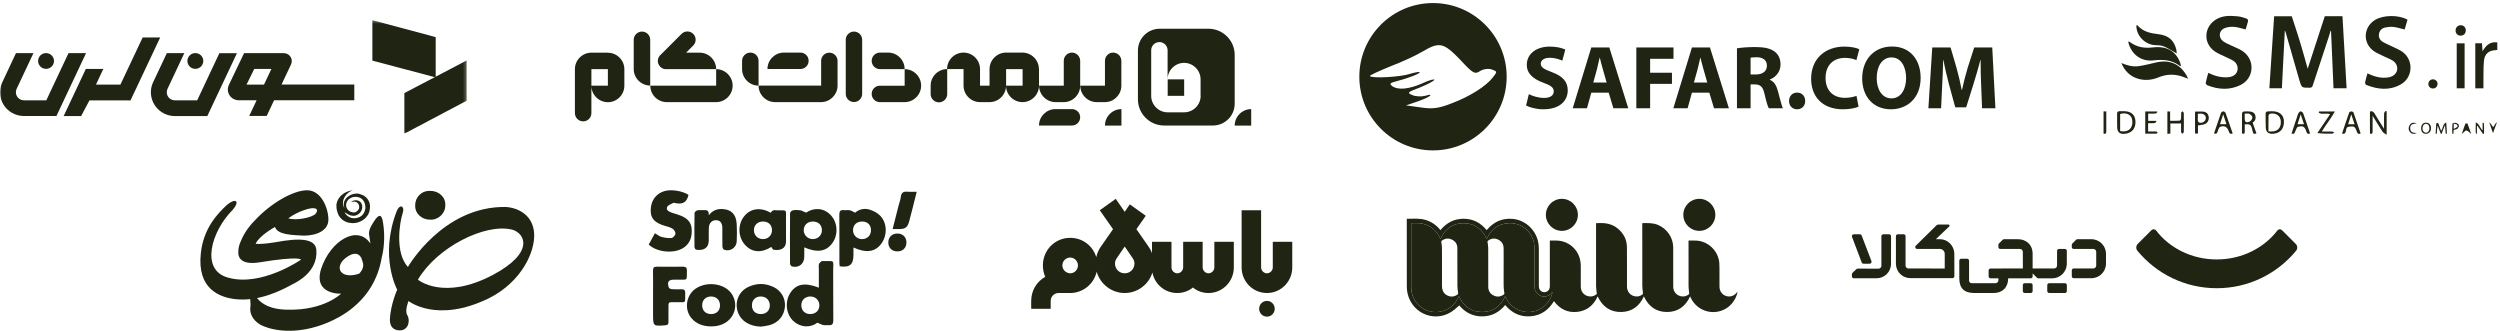 <svg xmlns="http://www.w3.org/2000/svg" width="786" height="104" viewBox="0 0 786 104" fill="none"><path d="M718.344 9.629C718.044 15.726 717.724 21.723 717.424 27.759H713.486C713.986 20.204 714.486 12.688 714.985 5.112H720.522C721.422 7.87 722.361 10.629 723.201 13.427C724.041 16.186 724.78 18.964 725.54 21.603C727.319 16.146 729.118 10.609 730.917 5.092H736.474C736.914 12.648 737.333 20.184 737.773 27.759H733.655C733.396 21.723 733.136 15.726 732.876 9.709C732.836 9.709 732.796 9.689 732.736 9.669C732.556 10.289 732.376 10.928 732.176 11.548C730.497 16.665 728.778 21.783 727.119 26.9C726.939 27.42 726.699 27.58 726.159 27.58C723.681 27.6 723.641 27.64 722.941 25.281C721.442 20.164 720.003 15.046 718.543 9.929C718.523 9.849 718.444 9.789 718.324 9.609L718.344 9.629Z" fill="#1F2413"></path><path d="M706.01 9.25C704.791 8.97 703.651 8.551 702.492 8.451C701.472 8.371 700.333 8.471 699.414 8.851C697.555 9.61 697.375 11.869 699.034 13.028C699.893 13.628 700.913 14.008 701.852 14.468C702.892 14.967 703.991 15.367 704.951 15.987C709.068 18.645 708.809 24.562 704.431 26.721C701.033 28.4 697.455 28.2 693.976 26.801C693.737 26.701 693.437 26.281 693.477 26.061C693.677 25.042 693.976 24.023 694.276 22.903C696.335 23.922 698.354 24.442 700.513 24.282C702.512 24.122 703.751 22.863 703.491 21.064C703.391 20.464 703.012 19.765 702.532 19.385C701.792 18.805 700.873 18.445 700.013 18.026C698.754 17.386 697.395 16.926 696.255 16.107C692.577 13.508 692.917 8.371 696.795 6.072C698.914 4.813 701.233 4.913 703.531 5.133C704.511 5.232 705.47 5.552 706.41 5.872C706.61 5.932 706.85 6.412 706.79 6.652C706.59 7.551 706.27 8.431 706.03 9.23L706.01 9.25Z" fill="#1F2413"></path><path d="M744.35 23.062C746.509 24.122 748.648 24.701 750.966 24.322C753.025 23.982 754.205 22.283 753.505 20.524C753.285 19.964 752.825 19.404 752.306 19.084C751.486 18.545 750.527 18.225 749.647 17.785C748.508 17.205 747.268 16.746 746.249 16.006C742.751 13.467 743.051 8.47 746.749 6.251C749.387 4.672 754.125 4.632 756.923 6.191C756.623 7.211 756.323 8.25 756.024 9.27C754.824 8.99 753.705 8.61 752.545 8.47C751.686 8.37 750.746 8.47 749.887 8.65C748.847 8.89 748.128 9.589 747.948 10.689C747.768 11.808 748.288 12.668 749.207 13.208C750.087 13.727 751.046 14.087 751.966 14.547C753.105 15.127 754.344 15.586 755.364 16.326C758.922 18.924 758.642 24.382 754.804 26.541C751.266 28.539 747.568 28.16 743.93 26.68C743.73 26.6 743.53 26.121 743.59 25.881C743.77 24.981 744.05 24.082 744.33 23.082L744.35 23.062Z" fill="#1F2413"></path><path d="M666.971 19.824C668.73 20.544 670.509 21.063 672.348 20.803C674.147 20.544 675.926 20.104 677.685 19.684C682.003 18.645 685.281 19.984 687.44 23.702C687.6 23.962 687.7 24.241 687.96 24.741C687.44 24.561 687.18 24.501 686.94 24.381C684.182 23.222 681.403 23.182 678.625 24.321C676.326 25.261 674.007 25.421 671.688 24.581C669.41 23.742 667.89 22.083 666.971 19.844V19.824Z" fill="#1F2413"></path><path d="M669.17 12.988C669.39 13.108 669.53 13.148 669.649 13.228C671.808 14.867 674.267 15.226 676.866 14.907C681.123 14.387 684.062 16.006 685.421 19.664C685.541 20.004 685.601 20.384 685.721 20.803C685.501 20.744 685.381 20.744 685.321 20.704C682.842 18.845 680.104 18.625 677.086 18.985C673.427 19.424 670.269 17.345 669.19 13.527C669.15 13.387 669.19 13.228 669.19 12.968L669.17 12.988Z" fill="#1F2413"></path><path d="M778.211 13.607H780.33C780.39 14.387 780.45 15.127 780.51 16.126C781.61 14.207 782.929 13.028 785.148 13.328V15.686C785.028 15.706 784.868 15.766 784.728 15.766C782.509 15.826 781.15 16.906 780.95 19.165C780.75 21.423 780.83 23.722 780.79 26.001C780.79 26.581 780.79 27.14 780.79 27.78H778.231V13.627L778.211 13.607Z" fill="#1F2413"></path><path d="M684.342 16.806C682.962 16.027 681.703 15.187 680.344 14.607C679.524 14.248 678.525 14.228 677.605 14.188C674.487 14.068 671.748 11.369 671.668 8.211C671.668 8.111 671.708 8.031 671.748 7.911C671.848 7.911 671.968 7.911 672.028 7.971C673.747 9.97 676.126 10.47 678.585 10.749C681.763 11.129 683.502 12.629 684.222 15.547C684.322 15.967 684.322 16.427 684.362 16.786L684.342 16.806Z" fill="#1F2413"></path><path d="M774.873 27.76H772.394V13.628H774.873V27.76Z" fill="#1F2413"></path><path d="M745.109 42.012V35.056C745.809 34.816 746.209 35.096 746.548 35.676C747.488 37.255 748.467 38.774 749.547 40.493C749.547 39.714 749.547 39.114 749.547 38.514C749.547 37.555 749.507 36.575 749.567 35.616C749.567 35.356 749.887 35.116 750.067 34.856C750.167 34.916 750.266 34.956 750.366 35.016V42.372C749.807 41.972 749.307 41.773 749.067 41.393C748.008 39.794 747.028 38.154 745.949 36.395C745.949 38.154 745.929 39.754 745.949 41.353C745.949 41.953 745.769 42.192 745.109 42.012Z" fill="#1F2413"></path><path d="M665.612 38.514C665.612 37.654 665.652 36.775 665.612 35.916C665.572 35.176 665.872 34.916 666.551 34.956C666.971 34.976 667.391 34.936 667.811 34.956C670.049 34.996 671.289 36.095 671.389 38.134C671.489 40.393 670.269 41.832 668.071 42.072C666.445 42.245 665.632 41.519 665.632 39.893C665.632 39.434 665.632 38.994 665.632 38.534L665.612 38.514ZM666.571 41.213C668.23 41.513 669.39 41.133 670.01 40.073C670.629 39.014 670.549 37.375 669.85 36.515C669.17 35.696 667.831 35.416 666.571 35.855V41.193V41.213Z" fill="#1F2413"></path><path d="M712.307 38.554C712.307 37.655 712.347 36.755 712.307 35.855C712.267 35.256 712.547 35.036 713.086 35.016C713.566 35.016 714.046 34.956 714.526 34.976C716.704 35.036 718.004 36.175 718.064 38.094C718.124 40.493 716.944 41.872 714.705 42.052C713.133 42.185 712.347 41.466 712.347 39.893C712.347 39.434 712.347 38.994 712.347 38.534L712.307 38.554ZM713.206 41.293C713.606 41.293 713.886 41.333 714.166 41.333C716.165 41.333 717.244 40.133 717.084 38.054C716.964 36.415 715.605 35.436 713.786 35.736C713.566 35.776 713.226 36.095 713.226 36.295C713.186 37.914 713.206 39.554 713.206 41.293Z" fill="#1F2413"></path><path d="M685.761 38.814H682.363V42.013C682.003 42.033 681.743 42.053 681.423 42.073V35.036H682.283V37.975C683.342 37.975 684.302 38.015 685.261 37.935C685.441 37.935 685.701 37.535 685.721 37.295C685.781 36.696 685.721 36.076 685.761 35.476C685.761 35.296 686.021 35.156 686.161 34.976C686.301 35.156 686.58 35.356 686.58 35.536C686.62 37.535 686.62 39.514 686.58 41.513C686.58 41.693 686.281 41.873 686.121 42.053C685.981 41.873 685.761 41.713 685.741 41.533C685.701 40.633 685.741 39.754 685.741 38.794L685.761 38.814Z" fill="#1F2413"></path><path d="M708.229 38.554C708.649 39.734 709.028 40.833 709.428 41.933C708.728 42.232 708.389 42.072 708.269 41.453C708.209 41.133 708.129 40.833 708.049 40.513C707.709 39.194 707.309 38.914 705.75 39.114C705.75 39.874 705.75 40.673 705.75 41.453C705.75 42.053 705.49 42.172 704.871 41.953C704.871 39.874 704.871 37.755 704.891 35.636C704.891 35.436 705.23 35.076 705.45 35.056C706.15 34.996 706.869 34.996 707.549 35.076C708.329 35.176 708.948 35.596 709.108 36.435C709.268 37.255 709.088 37.975 708.349 38.454C708.249 38.514 708.149 38.614 708.229 38.554ZM705.73 35.736C705.73 36.276 705.73 36.675 705.73 37.095C705.73 38.414 706.21 38.774 707.369 38.175C707.769 37.975 708.169 37.295 708.149 36.855C708.149 36.475 707.589 35.996 707.169 35.776C706.829 35.596 706.31 35.736 705.71 35.736H705.73Z" fill="#1F2413"></path><path d="M726.319 41.973C725.58 42.233 725.3 41.973 725.12 41.353C724.62 39.794 724.041 39.434 722.481 39.894C722.102 39.994 721.882 40.754 721.662 41.233C721.442 41.753 721.342 42.333 720.463 41.953C721.042 40.254 721.602 38.535 722.182 36.816C722.322 36.396 722.421 35.936 722.641 35.556C722.781 35.316 723.121 34.996 723.321 35.017C723.601 35.036 724.001 35.316 724.101 35.576C724.86 37.675 725.56 39.814 726.299 41.973H726.319ZM723.341 35.956C722.961 37.095 722.661 38.035 722.342 39.054H724.38C724.041 38.015 723.721 37.095 723.341 35.956Z" fill="#1F2413"></path><path d="M742.191 41.952C741.451 42.292 741.191 41.952 740.991 41.372C740.412 39.753 740.152 39.593 738.433 39.853C737.553 39.973 737.713 40.812 737.513 41.352C737.293 41.912 737.093 42.272 736.334 41.972C737.073 39.773 737.813 37.554 738.593 35.375C738.653 35.196 739.012 35.036 739.252 35.016C739.492 35.016 739.852 35.175 739.932 35.355C740.711 37.554 741.451 39.773 742.191 41.972V41.952ZM740.292 39.074C739.932 38.054 739.632 37.114 739.232 35.955C738.852 37.175 738.553 38.094 738.253 39.074H740.312H740.292Z" fill="#1F2413"></path><path d="M696.076 41.972C696.795 39.833 697.515 37.674 698.274 35.535C698.354 35.295 698.734 35.016 698.994 35.016C699.234 35.016 699.634 35.276 699.714 35.515C700.493 37.654 701.213 39.813 701.952 41.952C701.213 42.272 700.913 41.932 700.713 41.272C700.273 39.893 699.334 39.353 698.035 39.873C697.635 40.033 697.415 40.773 697.255 41.272C697.055 41.912 696.795 42.232 696.076 41.932V41.972ZM698.974 35.935C698.574 37.135 698.274 38.074 697.955 39.053H699.993C699.654 38.034 699.354 37.135 698.974 35.935Z" fill="#1F2413"></path><path d="M732.556 35.896C731.357 35.436 730.018 36.136 729.018 35.436C729.038 35.296 729.078 35.176 729.098 35.036H734.095C732.856 37.275 731.317 39.134 729.958 41.353C731.137 41.353 732.176 41.353 733.216 41.353C733.436 41.353 733.656 41.553 733.896 41.653C733.676 41.793 733.436 42.033 733.216 42.033C731.737 42.073 730.277 42.033 728.578 41.833C729.918 39.854 731.257 37.875 732.596 35.876L732.556 35.896Z" fill="#1F2413"></path><path d="M674.467 42.073V35.036H678.105C678.105 35.036 678.245 35.156 678.305 35.196C678.105 35.376 677.925 35.676 677.725 35.696C676.966 35.756 676.206 35.716 675.387 35.716V37.995H677.965C677.965 38.488 677.625 38.734 676.946 38.734C676.446 38.734 675.946 38.734 675.367 38.734V41.333C676.206 41.333 677.026 41.313 677.845 41.333C678.025 41.333 678.205 41.553 678.385 41.693C678.245 41.813 678.085 42.033 677.945 42.033C676.806 42.053 675.646 42.033 674.467 42.033V42.073Z" fill="#1F2413"></path><path d="M690.119 35.095C691.058 35.095 691.958 34.995 692.837 35.115C693.877 35.275 694.396 36.015 694.436 36.994C694.476 37.954 693.956 38.773 693.017 39.073C692.417 39.273 691.758 39.313 691.038 39.433V41.992H690.119V35.095ZM690.998 35.775C690.998 36.175 690.998 36.495 690.998 36.815C690.998 37.234 690.938 37.654 691.018 38.054C691.078 38.274 691.358 38.574 691.578 38.593C692.577 38.733 693.457 38.074 693.517 37.194C693.577 36.295 692.897 35.715 691.798 35.715C691.578 35.715 691.358 35.755 690.998 35.775Z" fill="#1F2413"></path><path d="M775.233 9.589C775.233 10.549 774.554 11.228 773.594 11.208C772.675 11.208 772.035 10.549 772.035 9.609C772.035 8.65 772.695 7.95 773.634 7.93C774.594 7.93 775.253 8.61 775.253 9.589H775.233Z" fill="#1F2413"></path><path d="M662.213 35.036C662.213 37.234 662.213 39.313 662.213 41.392C662.213 42.032 661.973 42.192 661.354 41.992V35.016H662.213V35.036Z" fill="#1F2413"></path><path d="M766.358 26.361C766.358 27.201 765.758 27.82 764.919 27.82C764.119 27.82 763.519 27.261 763.479 26.461C763.439 25.641 764.059 24.962 764.879 24.942C765.678 24.902 766.358 25.561 766.378 26.361H766.358Z" fill="#1F2413"></path><path d="M767.397 42.092C767.098 41.293 766.798 40.493 766.478 39.694C766.418 39.694 766.378 39.714 766.318 39.733C766.258 40.513 766.198 41.273 766.118 42.052C765.998 42.052 765.878 42.052 765.758 42.032C765.818 40.973 765.878 39.933 765.958 38.874C765.958 38.774 766.198 38.594 766.278 38.614C766.438 38.654 766.618 38.794 766.678 38.934C766.958 39.654 767.198 40.373 767.457 41.113C768.177 40.393 767.857 39.034 769.097 38.494C769.177 39.773 769.256 40.893 769.316 42.012C769.197 42.012 769.057 42.032 768.937 42.052C768.857 41.253 768.797 40.433 768.697 39.334C768.277 40.413 767.957 41.253 767.617 42.092C767.537 42.092 767.457 42.092 767.378 42.092H767.397Z" fill="#1F2413"></path><path d="M776.952 42.153C776.333 41.653 775.893 41.033 775.433 41.033C775.013 41.033 774.574 41.653 773.954 42.172C774.374 40.973 774.714 39.914 775.113 38.874C775.153 38.794 775.773 38.794 775.793 38.874C776.193 39.894 776.533 40.953 776.952 42.153Z" fill="#1F2413"></path><path d="M778.751 39.634V42.012C778.631 42.012 778.531 42.012 778.411 42.012C778.311 40.893 778.371 39.773 778.391 38.454C779.55 39.034 779.69 40.193 780.53 41.033V38.634C780.65 38.634 780.77 38.634 780.89 38.634C781.09 39.733 780.93 40.853 780.97 41.972C780.87 42.032 780.77 42.072 780.67 42.132C780.09 41.273 779.511 40.433 778.931 39.574C778.871 39.574 778.811 39.594 778.751 39.614V39.634Z" fill="#1F2413"></path><path d="M761.2 40.333C761.2 39.214 761.8 38.554 762.8 38.574C763.719 38.574 764.319 39.294 764.319 40.313C764.319 41.372 763.639 42.092 762.68 42.072C761.74 42.072 761.2 41.412 761.2 40.333ZM763.819 40.333C763.819 39.513 763.359 38.874 762.72 38.934C761.92 38.994 761.68 39.573 761.64 40.273C761.58 41.073 762.08 41.712 762.7 41.732C763.339 41.752 763.819 41.153 763.819 40.333Z" fill="#1F2413"></path><path d="M771.455 40.833C771.415 41.272 771.375 41.672 771.355 42.052C771.235 42.052 771.115 42.052 770.995 42.052C770.995 40.972 770.955 39.913 771.055 38.834C771.055 38.734 771.815 38.534 772.155 38.634C772.515 38.734 773.014 39.073 773.074 39.393C773.154 39.713 772.874 40.233 772.595 40.493C772.355 40.712 771.895 40.712 771.475 40.833H771.455ZM771.475 40.513C771.955 40.253 772.315 40.133 772.575 39.893C772.674 39.793 772.635 39.313 772.495 39.213C772.235 39.033 771.855 38.993 771.455 38.853V40.513H771.475Z" fill="#1F2413"></path><path d="M759.841 41.813C759.042 42.193 758.242 42.213 757.682 41.493C757.143 40.793 757.163 39.974 757.642 39.254C758.182 38.455 758.982 38.475 759.861 38.794C758.722 38.914 757.582 39.034 757.782 40.574C757.942 41.773 758.902 41.753 759.821 41.813H759.841Z" fill="#1F2413"></path><path d="M783.789 41.852C783.449 40.893 783.069 39.773 782.689 38.654C782.729 38.614 782.749 38.574 782.789 38.514C783.129 38.994 783.469 39.474 783.849 39.993C784.189 39.474 784.508 38.994 784.848 38.494C784.888 38.534 784.948 38.554 784.988 38.594C784.588 39.714 784.169 40.833 783.809 41.832L783.789 41.852Z" fill="#1F2413"></path><path fill-rule="evenodd" clip-rule="evenodd" d="M450.535 47.285C463.327 47.285 473.697 36.915 473.697 24.123C473.697 11.331 463.327 0.961 450.535 0.961C437.743 0.961 427.374 11.331 427.374 24.123C427.374 36.915 437.743 47.285 450.535 47.285ZM436.981 20.925C440.692 19.527 445.29 17.384 447.306 16.172C452.549 13.097 453.84 13.376 459.003 18.688C463.117 23.162 463.681 23.441 465.375 22.323C466.424 21.67 468.037 21.484 469.086 21.857C470.78 22.509 470.78 22.509 469.328 24.373C467.231 27.076 462.149 30.337 456.421 32.481C452.388 34.065 450.371 34.344 446.742 33.785L442.063 33.133L445.612 31.922C449.484 30.617 451.42 29.126 447.951 30.151C446.822 30.43 444.967 30.337 443.999 29.871C442.305 29.219 442.547 28.939 446.338 27.541C448.597 26.61 450.694 25.584 450.936 25.119C451.178 24.746 449.484 25.119 447.306 26.144C442.95 28.101 439.482 28.38 437.707 27.076C436.739 26.33 437.062 26.05 438.917 25.584C442.87 24.559 446.661 23.068 446.338 22.696C446.096 22.509 444.725 22.789 443.192 23.255C440.45 24.187 431.334 24.746 430.689 23.907C430.528 23.721 433.351 22.416 436.981 20.925Z" fill="#1F2413"></path><path d="M479.795 33.17L480.674 29.596C481.809 30.192 483.624 30.787 485.467 30.787C487.453 30.787 488.502 29.965 488.502 28.717C488.502 27.554 487.594 26.845 485.325 26.051C482.121 24.888 480.022 23.187 480.022 20.379C480.022 17.117 482.773 14.65 487.254 14.65C489.466 14.65 491.026 15.075 492.132 15.586L491.196 19.074C490.43 18.734 489.069 18.167 487.197 18.167C485.325 18.167 484.418 19.046 484.418 20.01C484.418 21.201 485.496 21.768 487.963 22.704C491.338 23.952 492.898 25.711 492.898 28.405C492.898 31.61 490.487 34.361 485.212 34.361C483.028 34.361 480.873 33.765 479.795 33.17ZM494.459 34.049L500.301 14.933H505.974L511.929 34.049H507.25L505.775 29.142H500.301L498.94 34.049H494.459ZM500.925 25.938H505.123L503.96 21.854C503.62 20.719 503.279 19.301 502.996 18.195H502.911C502.655 19.301 502.343 20.776 502.06 21.854L500.925 25.938ZM514.46 34.049V14.933H526.145V18.479H518.8V22.875H525.663V26.363H518.8V34.049H514.46ZM526.099 34.049L531.942 14.933H537.614L543.57 34.049H538.89L537.415 29.142H531.942L530.581 34.049H526.099ZM532.566 25.938H536.763L535.6 21.854C535.26 20.719 534.92 19.301 534.636 18.195H534.551C534.296 19.301 533.984 20.776 533.7 21.854L532.566 25.938ZM546.101 34.049V15.189C547.491 14.962 549.561 14.792 551.858 14.792C554.695 14.792 556.68 15.217 558.042 16.295C559.176 17.202 559.799 18.535 559.799 20.294C559.799 22.733 558.07 24.406 556.424 25.002V25.087C557.786 25.626 558.524 26.902 558.977 28.66C559.573 30.816 560.168 33.312 560.537 34.049H556.113C555.801 33.51 555.318 31.979 554.78 29.596C554.27 27.214 553.446 26.562 551.66 26.533H550.384V34.049H546.101ZM550.384 23.413H552.086C554.241 23.413 555.517 22.336 555.517 20.662C555.517 18.932 554.298 18.025 552.34 17.997C551.32 17.997 550.696 18.081 550.384 18.138V23.413ZM562.476 31.752C562.476 30.192 563.525 29.114 565.028 29.114C566.503 29.114 567.553 30.163 567.553 31.752C567.553 33.283 566.532 34.361 565 34.361C563.525 34.361 562.476 33.283 562.476 31.752ZM569.418 24.775C569.418 18.252 574.069 14.65 579.855 14.65C582.095 14.65 583.826 15.075 584.563 15.501L583.655 18.904C582.804 18.535 581.585 18.195 580.054 18.195C576.65 18.195 573.955 20.265 573.955 24.52C573.955 28.348 576.224 30.759 580.082 30.759C581.386 30.759 582.833 30.475 583.683 30.135L584.336 33.538C583.542 33.907 581.755 34.361 579.429 34.361C572.821 34.361 569.418 30.22 569.418 24.775ZM594.49 34.361C588.959 34.361 585.471 30.362 585.471 24.633C585.471 18.706 589.243 14.621 594.858 14.621C600.615 14.621 603.849 18.876 603.849 24.463C603.849 30.872 599.623 34.361 594.49 34.361ZM594.659 30.929C597.723 30.929 599.283 27.98 599.283 24.52C599.283 21.286 597.865 18.053 594.688 18.053C591.653 18.053 590.037 20.974 590.037 24.548C590.037 28.093 591.71 30.929 594.659 30.929ZM606.282 34.049L607.501 14.933H613.258L615.13 21.315C615.754 23.527 616.321 25.994 616.747 28.235H616.86C617.342 26.023 617.995 23.413 618.647 21.286L620.689 14.933H626.361L627.354 34.049H623.157L622.873 26.76C622.788 24.434 622.674 21.655 622.703 18.876H622.617C622.022 21.315 621.171 24.094 620.491 26.335L618.165 33.737H614.733L612.72 26.363C612.124 24.094 611.472 21.4 611.018 18.876H610.933C610.876 21.485 610.763 24.406 610.621 26.817L610.28 34.049H606.282Z" fill="#1F2413"></path><path fill-rule="evenodd" clip-rule="evenodd" d="M268.485 9.927C269.908 9.927 271.065 11.085 271.065 12.507V29.505C271.065 30.927 269.908 32.084 268.485 32.084C267.063 32.084 265.905 30.927 265.905 29.505V12.507C265.905 11.085 267.063 9.927 268.485 9.927Z" fill="#1F2413"></path><path fill-rule="evenodd" clip-rule="evenodd" d="M284.422 21.741C287.267 21.741 289.605 24.079 289.605 26.924C289.605 29.769 287.267 32.108 284.422 32.108H276.634C275.212 32.108 274.054 30.951 274.054 29.528C274.054 28.106 275.212 26.948 276.634 26.948H284.422V21.765V21.741Z" fill="#1F2413"></path><path fill-rule="evenodd" clip-rule="evenodd" d="M274.055 19.137C274.055 20.559 275.236 21.741 276.658 21.741H284.422C284.422 18.872 282.083 16.533 279.214 16.533H276.658C275.236 16.533 274.055 17.691 274.055 19.137Z" fill="#1F2413"></path><path fill-rule="evenodd" clip-rule="evenodd" d="M235.913 16.533C237.335 16.533 238.493 17.691 238.493 19.113V26.925C235.648 26.925 233.309 24.586 233.309 21.741V19.137C233.309 17.715 234.466 16.533 235.913 16.533Z" fill="#1F2413"></path><path fill-rule="evenodd" clip-rule="evenodd" d="M258.118 26.923H238.493C238.493 29.768 240.832 32.107 243.676 32.107H258.142C260.939 32.107 263.254 29.84 263.326 27.068V19.136C263.326 17.713 262.169 16.556 260.746 16.556C259.324 16.556 258.166 17.713 258.166 19.136V26.947H258.142L258.118 26.923Z" fill="#1F2413"></path><path fill-rule="evenodd" clip-rule="evenodd" d="M246.473 16.533H251.656C253.079 16.533 254.236 17.691 254.236 19.113C254.236 20.535 253.079 21.693 251.656 21.693H241.289C241.289 18.848 243.628 16.533 246.473 16.533Z" fill="#1F2413"></path><path d="M372.302 24.948H367.118V30.131H372.302V24.948Z" fill="#1F2413"></path><path fill-rule="evenodd" clip-rule="evenodd" d="M379.969 9.035H364.611C360.826 9.035 357.764 12.121 357.764 15.882V31.24C357.764 35.773 361.477 39.462 365.985 39.462H381.343C385.128 39.462 388.19 36.376 388.19 32.614V17.256C388.19 12.724 384.477 9.035 379.969 9.035ZM377.486 30.131C377.486 32.976 375.147 35.315 372.302 35.315H367.118C364.273 35.315 361.935 32.976 361.935 30.131V15.81C361.935 14.387 363.092 13.23 364.515 13.23C365.937 13.23 367.094 14.387 367.094 15.81V24.948C367.094 22.102 369.433 19.764 372.278 19.764C375.123 19.764 377.461 22.102 377.461 24.948V30.131H377.486Z" fill="#1F2413"></path><path fill-rule="evenodd" clip-rule="evenodd" d="M185.933 26.925H191.117V21.741H185.933V26.925ZM191.117 16.582C193.962 16.582 196.3 18.921 196.3 21.766V26.949C196.3 29.794 193.962 32.133 191.117 32.133C188.272 32.133 185.933 29.794 185.933 26.949V35.581C185.933 37.003 184.776 38.16 183.353 38.16C181.931 38.16 180.75 37.003 180.75 35.556V21.741C180.75 18.896 183.088 16.558 185.933 16.558H191.117V16.582Z" fill="#1F2413"></path><path fill-rule="evenodd" clip-rule="evenodd" d="M225.16 21.741C228.005 21.741 230.344 24.079 230.344 26.924C230.344 29.769 228.005 32.108 225.16 32.108H209.633C206.788 32.108 204.45 29.769 204.45 26.924H225.16V21.741Z" fill="#1F2413"></path><path fill-rule="evenodd" clip-rule="evenodd" d="M201.846 9.927C203.268 9.927 204.425 11.084 204.425 12.507V26.9C201.58 26.9 199.242 24.562 199.242 21.717V12.507C199.242 11.084 200.423 9.927 201.846 9.927Z" fill="#1F2413"></path><path fill-rule="evenodd" clip-rule="evenodd" d="M225.16 21.741C225.16 18.895 222.821 16.557 219.976 16.557H215.709L217.951 14.315C218.964 13.302 218.964 11.663 217.951 10.65C216.938 9.637 215.299 9.637 214.286 10.65L207.825 17.111C207.222 17.594 206.812 18.317 206.812 19.161C206.812 19.522 206.885 19.86 207.029 20.149C207.15 20.463 207.343 20.776 207.608 21.017C208.186 21.596 208.982 21.837 209.778 21.741H225.184H225.16Z" fill="#1F2413"></path><path fill-rule="evenodd" clip-rule="evenodd" d="M352.58 34.302V39.486H347.396C347.396 36.641 349.735 34.302 352.58 34.302Z" fill="#1F2413"></path><path fill-rule="evenodd" clip-rule="evenodd" d="M393.374 34.302V39.486H388.19C388.19 36.641 390.529 34.302 393.374 34.302Z" fill="#1F2413"></path><path fill-rule="evenodd" clip-rule="evenodd" d="M295.199 32.18C296.621 32.18 297.803 30.998 297.803 29.576V21.716C294.934 21.716 292.595 24.055 292.595 26.924V29.576C292.595 30.998 293.752 32.18 295.199 32.18Z" fill="#1F2413"></path><path fill-rule="evenodd" clip-rule="evenodd" d="M316.319 26.924H321.503V21.741H316.319V26.924ZM326.662 21.741V26.924C326.662 29.77 324.323 32.108 321.478 32.108C318.634 32.108 316.295 29.77 316.295 26.949C316.295 29.794 313.956 32.108 311.111 32.108H308.122C305.277 32.108 302.938 29.77 302.938 26.924V21.717H297.754C297.754 18.872 300.093 16.533 302.938 16.533C305.783 16.533 308.122 18.872 308.122 21.717V26.924H311.111V21.741C311.111 18.872 313.45 16.533 316.319 16.533H321.43C324.299 16.533 326.638 18.872 326.638 21.741H326.662Z" fill="#1F2413"></path><path fill-rule="evenodd" clip-rule="evenodd" d="M349.976 16.533C348.554 16.533 347.397 17.691 347.397 19.113V26.925H339.633C339.633 29.77 341.972 32.108 344.817 32.108H347.397C350.193 32.108 352.484 29.842 352.556 27.069V19.137C352.556 17.715 351.375 16.533 349.952 16.533H349.976Z" fill="#1F2413"></path><path fill-rule="evenodd" clip-rule="evenodd" d="M337.029 16.533C335.607 16.533 334.45 17.691 334.45 19.113V26.925H326.686C326.686 29.77 329.025 32.108 331.87 32.108H334.45C337.246 32.108 339.537 29.842 339.609 27.069V19.137C339.609 17.715 338.428 16.533 337.005 16.533H337.029Z" fill="#1F2413"></path><path fill-rule="evenodd" clip-rule="evenodd" d="M331.846 34.302H337.029C338.452 34.302 339.609 35.459 339.609 36.882C339.609 38.304 338.452 39.461 337.029 39.461H326.662C326.662 36.616 329.001 34.302 331.846 34.302Z" fill="#1F2413"></path><mask id="mask0_284_190" style="mask-type:luminance" maskUnits="userSpaceOnUse" x="0" y="6" width="147" height="37"><path d="M146.75 6.344H0V42.029H146.75V6.344Z" fill="white"></path></mask><g mask="url(#mask0_284_190)"><path d="M127.131 29.266L146.729 19.003V31.662L127.131 42.029V29.246V29.266Z" fill="#1F2413"></path><path d="M136.982 11.672L117.073 6.344V19.065L136.982 24.331V11.672Z" fill="#1F2413"></path><path d="M21.54 16.71L14.559 31.538H7.538C6.134 31.538 4.977 30.402 4.998 28.998C4.998 28.626 5.08 28.275 5.225 27.945L10.512 16.71H5.018L0.723 25.859C-1.033 29.597 0.578 34.037 4.357 35.772C5.349 36.226 6.443 36.474 7.538 36.474H17.74L27.053 16.71H21.56H21.54Z" fill="#1F2413"></path><path d="M68.976 16.71L61.996 31.538H54.974C53.57 31.538 52.413 30.402 52.434 28.998C52.434 28.626 52.517 28.275 52.661 27.945L57.948 16.71H52.455L48.139 25.859C46.383 29.597 48.035 34.058 51.815 35.792C52.806 36.247 53.88 36.495 54.974 36.495H65.176L74.49 16.731H68.996L68.976 16.71Z" fill="#1F2413"></path><path d="M44.855 11.774L37.854 26.602H30.172L32.485 21.666H26.991L20.011 36.494H25.505L28.127 31.558H41.035L45.702 21.666L50.369 11.774H44.876H44.855Z" fill="#1F2413"></path><path d="M61.417 21.646C62.801 21.646 63.916 20.531 63.916 19.168C63.916 17.805 62.801 16.689 61.417 16.689C60.033 16.689 58.918 17.805 58.918 19.168C58.918 20.531 60.033 21.646 61.397 21.646H61.417Z" fill="#1F2413"></path><path d="M14.477 21.646C15.86 21.646 16.976 20.531 16.976 19.168C16.976 17.805 15.86 16.689 14.477 16.689C13.093 16.689 11.978 17.805 11.978 19.168C11.978 20.531 13.093 21.646 14.456 21.646H14.477Z" fill="#1F2413"></path><path d="M88.512 26.582L91.507 20.242C92.085 18.982 91.527 17.516 90.268 16.938C89.937 16.793 89.565 16.71 89.214 16.71H76.741L77.505 26.602L79.942 21.667H85.332L82.998 26.602H77.505L76.741 16.71L71.95 26.706C71.144 28.399 71.888 30.423 73.602 31.208C74.056 31.414 74.552 31.538 75.068 31.518H80.685L78.352 36.453H83.845L86.179 31.518H111.394V26.582H88.512Z" fill="#1F2413"></path></g><path d="M257.445 90.441C257.445 88.458 257.445 86.541 257.445 84.626C257.445 84.078 257.336 83.497 257.49 82.996C257.599 82.638 258.056 82.38 258.362 82.085C258.384 82.062 258.442 82.08 258.485 82.08C262.78 82.14 261.903 81.493 261.949 85.346C262.007 90.438 261.918 95.531 261.994 100.621C262.014 101.939 261.56 102.364 260.332 102.23C259.832 102.174 259.304 102.308 258.824 102.197C258.268 102.068 257.753 101.768 256.995 101.449C254.805 103.106 251.774 103.023 249.5 100.99C247.159 98.893 246.674 94.962 248.414 92.191C250.255 89.264 252.968 88.705 257.447 90.443L257.445 90.441ZM254.689 98.739C256.374 98.764 257.573 97.68 257.614 96.099C257.657 94.445 256.457 93.225 254.78 93.214C253.13 93.207 251.953 94.333 251.935 95.94C251.918 97.584 253.029 98.713 254.689 98.739Z" fill="#1F2413"></path><path d="M252.867 77.769C252.867 78.83 252.888 79.823 252.862 80.813C252.807 82.996 251.122 84.312 249.01 83.769C248.737 83.698 248.386 83.205 248.384 82.905C248.346 77.6 248.343 72.298 248.399 66.993C248.401 66.688 248.929 66.19 249.275 66.127C250.008 65.99 250.796 65.998 251.536 66.107C252.094 66.19 252.617 66.521 253.418 66.849C256.007 65.157 258.965 65.344 261.143 67.597C263.35 69.88 263.616 73.672 261.757 76.337C259.847 79.075 256.975 79.57 252.865 77.767L252.867 77.769ZM258.41 72.308C258.377 70.656 257.192 69.598 255.431 69.651C253.797 69.699 252.638 70.888 252.696 72.45C252.754 74 254.007 75.19 255.57 75.175C257.22 75.16 258.442 73.925 258.412 72.308H258.41Z" fill="#1F2413"></path><path d="M268.324 77.813C268.324 78.611 268.324 79.354 268.324 80.096C268.324 83.183 267.18 84.173 264.013 83.729C263.977 83.433 263.904 83.11 263.904 82.789C263.899 77.699 263.927 72.607 263.884 67.517C263.874 66.43 264.187 65.948 265.313 66.069C265.937 66.135 266.589 65.998 267.2 66.11C267.67 66.193 268.097 66.519 268.832 66.877C269.923 65.905 271.644 65.329 273.462 65.918C274.652 66.302 275.905 66.948 276.751 67.837C278.989 70.184 279.01 74.059 277.032 76.684C275.107 79.237 272.308 79.626 268.322 77.813H268.324ZM271.048 69.646C269.345 69.646 268.208 70.712 268.191 72.329C268.173 73.902 269.383 75.145 270.959 75.178C272.639 75.211 273.844 74.031 273.836 72.362C273.829 70.689 272.76 69.649 271.048 69.649V69.646Z" fill="#1F2413"></path><path d="M216.467 61.282C215.919 63.528 214.793 64.283 212.56 63.899C212.269 63.849 211.913 63.687 211.698 63.795C211.001 64.152 210.039 64.465 209.763 65.064C209.311 66.046 210.266 66.519 211.089 66.817C211.958 67.132 212.855 67.377 213.727 67.691C215.712 68.403 217.261 69.578 217.447 71.851C217.639 74.18 217.137 76.299 215.091 77.772C212.206 79.851 206.631 79.437 203.956 76.888C204.585 75.741 205.224 74.574 205.908 73.326C206.649 73.758 207.247 74.286 207.937 74.471C208.965 74.743 210.071 74.925 211.115 74.829C211.592 74.786 212.284 74.026 212.357 73.518C212.428 73.026 211.953 72.25 211.489 71.934C210.817 71.477 209.953 71.275 209.149 71.043C205.512 69.994 204.236 68.337 204.653 65.15C205.07 61.946 207.485 59.865 210.827 59.822C212.858 59.797 215.225 60.408 216.467 61.282Z" fill="#1F2413"></path><path d="M242.382 66.9C242.814 65.781 243.794 66.132 244.613 66.135C247.462 66.148 247.093 65.766 247.116 68.583C247.133 70.98 247.101 73.377 247.123 75.772C247.149 78.328 245.145 78.856 243.193 78.513C242.923 78.465 242.736 77.942 242.506 77.634C239.379 79.624 236.405 79.399 234.215 76.967C232.015 74.522 231.899 70.599 233.948 68.017C235.948 65.496 239.106 65.064 242.379 66.898L242.382 66.9ZM237.037 72.357C237.039 73.963 238.206 75.143 239.826 75.176C241.48 75.211 242.736 73.978 242.715 72.337C242.698 70.692 241.584 69.639 239.871 69.644C238.196 69.646 237.032 70.76 237.037 72.357Z" fill="#1F2413"></path><path d="M239.25 102.692C235.872 102.616 233.182 101.07 232.134 98.527C230.79 95.266 232.093 91.712 235.274 90.211C237.896 88.973 240.581 88.993 243.198 90.239C245.618 91.391 247 93.838 246.782 96.392C246.535 99.302 244.734 101.477 241.849 102.255C241.005 102.483 240.116 102.553 239.25 102.695V102.692ZM239.126 98.739C240.823 98.779 241.988 97.728 242.028 96.109C242.071 94.43 240.922 93.24 239.229 93.215C237.565 93.192 236.431 94.281 236.408 95.933C236.385 97.617 237.428 98.696 239.126 98.739Z" fill="#1F2413"></path><path d="M223.55 102.619C221.115 102.579 218.95 101.914 217.359 99.989C215.113 97.274 215.674 93 218.503 90.898C221.3 88.822 225.753 88.809 228.577 90.868C230.659 92.383 231.606 95.059 230.952 97.582C230.242 100.323 227.903 102.215 224.786 102.556C224.369 102.601 223.947 102.601 223.545 102.622L223.55 102.619ZM226.372 95.96C226.352 94.319 225.22 93.215 223.563 93.217C221.84 93.217 220.724 94.359 220.762 96.079C220.797 97.719 221.926 98.764 223.629 98.737C225.321 98.709 226.392 97.623 226.372 95.958V95.96Z" fill="#1F2413"></path><path d="M205.322 92.931C205.322 90.321 205.353 87.71 205.307 85.1C205.29 84.171 205.608 83.829 206.543 83.842C209.235 83.882 211.931 83.882 214.626 83.842C215.583 83.827 215.987 84.125 215.967 85.138C215.907 88.493 216.238 87.853 213.247 87.922C212.825 87.932 212.406 87.922 211.984 87.922C210.208 87.924 209.7 88.573 210.228 90.306C210.311 90.582 210.801 90.887 211.125 90.912C212.171 90.993 213.229 90.971 214.28 90.945C215.058 90.925 215.442 91.198 215.437 92.034C215.414 95.717 215.727 94.926 212.661 95C209.849 95.065 210.193 94.631 210.165 97.483C210.152 98.746 210.142 100.009 210.165 101.272C210.18 101.969 209.885 102.214 209.197 102.267C205.322 102.57 205.322 102.583 205.322 98.743C205.322 96.806 205.322 94.871 205.322 92.933V92.931Z" fill="#1F2413"></path><path d="M222.828 67.703C224.089 66.092 225.468 65.67 227.004 65.713C229.853 65.796 231.424 67.332 231.611 70.333C231.725 72.177 231.705 74.036 231.626 75.885C231.54 77.911 229.509 79.222 227.622 78.495C227.362 78.394 227.135 77.856 227.127 77.512C227.079 75.577 227.112 73.642 227.102 71.705C227.092 70.108 226.448 69.28 225.208 69.229C223.871 69.174 222.932 70.088 222.861 71.639C222.798 72.983 222.848 74.332 222.833 75.678C222.805 77.99 221.176 78.871 218.91 78.51C218.678 78.472 218.349 77.995 218.347 77.717C218.309 74.14 218.299 70.563 218.359 66.989C218.365 66.683 218.895 66.198 219.246 66.127C219.933 65.988 220.673 66.132 221.383 66.069C222.338 65.983 222.937 66.254 222.831 67.703H222.828Z" fill="#1F2413"></path><path d="M288.209 60.297C287.765 62.078 287.378 63.659 286.977 65.238C286.603 66.705 286.219 68.168 285.835 69.63C285.368 71.421 284.635 72 282.816 72.018C282.154 72.025 281.493 72.018 280.641 72.018C281.306 69.411 281.912 67.016 282.523 64.624C282.763 63.687 283.117 62.765 283.233 61.815C283.392 60.496 284.092 60.17 285.287 60.279C286.194 60.36 287.113 60.294 288.207 60.294L288.209 60.297Z" fill="#1F2413"></path><path d="M284.981 76.277C284.964 77.975 283.794 79.078 282.059 79.035C280.384 78.995 279.288 77.896 279.288 76.249C279.288 74.552 280.439 73.412 282.15 73.418C283.86 73.425 285.001 74.577 284.981 76.277Z" fill="#1F2413"></path><path d="M721.77 76.674L717.466 72.37C717.052 71.96 716.366 71.993 716.016 72.459C711.808 77.968 704.836 81.57 696.946 81.57C689.052 81.57 682.079 77.964 677.872 72.459C677.517 71.993 676.832 71.96 676.422 72.37L672.118 76.674C671.53 77.262 671.475 78.201 672.003 78.839C677.927 86.027 686.891 90.606 696.929 90.615H696.946H696.963C707.001 90.611 715.969 86.027 721.889 78.839C722.418 78.201 722.358 77.258 721.775 76.674" fill="#1F2413"></path><path d="M657.521 75.208H653.175C652.998 75.203 652.831 75.272 652.708 75.395L651.559 76.544C651.437 76.666 651.368 76.838 651.368 77.01V77.683C651.368 78.007 651.633 78.272 651.957 78.272H658.135C658.641 78.272 659.053 78.68 659.053 79.186V83.483C659.053 83.988 658.641 84.401 658.135 84.401H655.778C655.773 84.401 655.768 84.401 655.763 84.401H651.982C651.648 84.401 651.373 84.671 651.373 85.01V86.856C651.373 87.19 651.643 87.465 651.982 87.465H657.531C660.07 87.465 662.122 85.408 662.122 82.874V79.8C662.122 77.261 660.065 75.208 657.531 75.208" fill="#1F2413"></path><path d="M585.318 82.505C585.406 82.751 585.642 82.913 585.902 82.913H587.808C588.235 82.913 588.529 82.49 588.382 82.093L585.313 74.064C585.225 73.818 584.994 73.656 584.733 73.656H582.843C582.425 73.656 582.131 74.073 582.273 74.466L585.313 82.5L585.318 82.505Z" fill="#1F2413"></path><path d="M638.477 89.037H636.556C636.237 89.037 635.977 89.297 635.977 89.616V91.536C635.977 91.856 636.237 92.116 636.556 92.116H638.477C638.796 92.116 639.056 91.856 639.056 91.536V89.616C639.056 89.297 638.796 89.037 638.477 89.037Z" fill="#1F2413"></path><path d="M649.212 89.037H644.267C643.933 89.037 643.663 89.307 643.663 89.641V91.512C643.663 91.846 643.933 92.116 644.267 92.116H649.212C649.546 92.116 649.816 91.846 649.816 91.512V89.641C649.816 89.307 649.546 89.037 649.212 89.037Z" fill="#1F2413"></path><path d="M609.901 75.198H608.634L612.842 71.195C613.058 70.965 612.896 70.587 612.577 70.587H609.464C609.223 70.587 608.992 70.68 608.816 70.852L602.338 77.236C601.955 77.619 602.225 78.272 602.766 78.272H609.925C610.75 78.272 611.423 78.984 611.423 79.809V84.42L600.015 84.41C599.515 84.41 599.107 84.003 599.107 83.502V74.26C599.107 73.926 598.837 73.656 598.503 73.656H596.676C596.342 73.656 596.072 73.926 596.072 74.26L596.082 83.129C596.2 85.535 598.184 87.445 600.619 87.445L613.854 87.455C614.188 87.455 614.458 87.185 614.458 86.851L614.438 79.666C614.355 77.231 612.361 75.198 609.901 75.198Z" fill="#1F2413"></path><path d="M593.941 73.66H592.114C591.78 73.66 591.51 73.93 591.51 74.264V83.555C591.51 84.056 591.103 84.464 590.602 84.464L584.08 84.454C583.903 84.454 583.736 84.523 583.614 84.646L582.445 85.76C582.322 85.883 582.248 86.055 582.248 86.227V86.9C582.248 87.224 582.514 87.489 582.838 87.489H589.998C592.433 87.489 594.412 85.574 594.535 83.172L594.545 74.254C594.545 73.921 594.275 73.65 593.941 73.65" fill="#1F2413"></path><path d="M649.801 83.104L649.811 78.881C649.811 78.542 649.536 78.272 649.202 78.272H647.351C647.012 78.272 646.742 78.547 646.742 78.881V83.487C646.742 83.993 646.329 84.406 645.823 84.406H639.056V79.799C639.056 76.833 636.93 75.203 634.44 75.203H630.099C629.922 75.203 629.755 75.272 629.633 75.394L628.483 76.544C628.361 76.666 628.292 76.838 628.292 77.01V77.683C628.292 78.007 628.557 78.272 628.881 78.272H635.059C635.565 78.267 635.977 78.68 635.977 79.186L635.992 84.401L625.832 84.425C625.498 84.425 625.223 84.7 625.223 85.034V86.891C625.223 87.229 625.498 87.499 625.832 87.499H628.297V88.123C628.297 88.629 627.884 89.041 627.378 89.041H619.904C619.448 89.041 619.074 88.668 619.074 88.207V81.96C619.074 81.626 618.799 81.351 618.461 81.351H616.609C616.27 81.351 616 81.621 616 81.96L616.01 87.514C616 90.579 617.537 92.116 620.611 92.116H626.828C629.554 92.116 631.371 90.372 631.371 87.504H638.452C638.786 87.504 639.061 87.229 639.061 86.895V85.943L639.071 85.953L640.417 87.328C640.53 87.445 640.682 87.509 640.844 87.509H645.214C647.675 87.509 649.683 85.545 649.806 83.114" fill="#1F2413"></path><path d="M458.79 96.017C458.31 96.441 457.839 96.875 457.352 97.285C452.016 101.768 444.133 99.055 442.546 92.31C442.378 91.596 442.306 90.845 442.304 90.112C442.285 83.135 442.291 76.16 442.291 69.185C442.291 69.056 442.291 68.927 442.291 68.798C444.282 68.781 446.254 68.569 448.179 69.143C449.989 69.684 451.49 70.693 452.695 72.146C452.747 72.207 452.8 72.268 452.874 72.358C454.757 70.058 457.162 68.774 460.143 68.774C463.118 68.774 465.519 70.044 467.415 72.358C467.492 72.268 467.561 72.185 467.631 72.105C469.753 69.658 472.426 68.51 475.654 68.827C479.392 69.193 482.539 71.965 483.498 75.627C483.718 76.465 483.814 77.316 483.812 78.183C483.807 82.126 483.81 86.07 483.812 90.014C483.812 90.887 484.27 91.555 485.019 91.792C486.143 92.15 487.249 91.321 487.267 90.099C487.277 89.256 487.269 88.416 487.269 87.574C487.269 83.731 487.269 79.889 487.269 76.046V75.616C487.576 75.616 487.856 75.616 488.137 75.616C489.194 75.608 490.246 75.599 491.278 75.891C494.728 76.862 496.981 79.876 496.996 83.567C497.005 85.767 496.994 87.967 496.998 90.166C497.002 91.694 498.026 92.921 499.532 93.172C500.405 93.318 501.199 93.095 501.902 92.547C502.031 92.447 502.048 92.349 502.029 92.187C501.937 91.445 501.808 90.701 501.806 89.957C501.788 83.499 501.795 77.041 501.795 70.581C501.795 70.442 501.795 70.302 501.795 70.18C504.327 69.972 506.71 70.215 508.711 71.921C510.479 73.429 511.478 75.341 511.502 77.67C511.546 81.806 511.518 85.943 511.522 90.079C511.522 91.664 512.513 92.888 514.041 93.165C514.924 93.324 515.734 93.106 516.433 92.537C516.515 92.469 516.561 92.296 516.553 92.181C516.489 91.426 516.343 90.673 516.341 89.918C516.323 83.469 516.33 77.022 516.33 70.573C516.33 70.442 516.33 70.313 516.33 70.197C516.369 70.171 516.384 70.149 516.402 70.149C518.023 70.121 519.641 70.053 521.199 70.686C524.064 71.852 526.04 74.669 526.055 77.759C526.074 81.886 526.059 86.011 526.064 90.138C526.064 91.666 527.078 92.892 528.58 93.163C529.464 93.322 530.273 93.106 530.97 92.532C531.053 92.465 531.098 92.294 531.087 92.176C531.029 91.491 530.887 90.81 530.885 90.127C530.865 85.424 530.876 80.719 530.876 76.013V75.614C531.21 75.614 531.52 75.618 531.83 75.614C532.897 75.601 533.955 75.621 534.996 75.917C538.021 76.782 540.308 79.516 540.548 82.646C540.623 83.615 540.596 84.59 540.601 85.564C540.607 87.074 540.601 88.584 540.603 90.097C540.603 91.511 541.432 92.674 542.718 93.073C544.014 93.477 545.332 92.999 546.153 91.829C546.175 91.797 546.201 91.766 546.229 91.729C546.33 92.451 545.446 94.359 544.503 95.446C543.564 96.528 542.41 97.296 541.048 97.737C537.207 98.983 532.945 97.096 531.384 93.172C529.944 96.273 527.578 98.091 524.106 98.091C520.636 98.091 518.268 96.275 516.838 93.183C515.453 96.203 513.152 98.012 509.776 98.091C506.225 98.172 503.79 96.362 502.299 93.183C501.042 95.967 498.964 97.713 495.887 98.052C492.812 98.39 490.405 97.148 488.559 94.68C486.889 97.473 484.486 99.18 481.215 99.44C477.952 99.699 475.316 98.403 473.229 95.902C471.335 98.202 468.932 99.479 465.942 99.472C462.965 99.466 460.576 98.185 458.79 96.015V96.017ZM488.1 91.746C488.061 91.794 488.035 91.823 488.011 91.853C487.164 93.032 485.841 93.501 484.541 93.08C483.251 92.663 482.43 91.41 482.439 90.086C482.467 86.131 482.452 82.177 482.443 78.224C482.443 77.729 482.408 77.231 482.339 76.74C481.749 72.639 477.989 69.728 473.842 70.208C470.901 70.549 468.834 72.142 467.575 74.804C467.529 74.9 467.483 74.996 467.424 75.123C465.973 71.991 463.616 70.178 460.156 70.173C456.686 70.169 454.321 71.985 452.867 75.125C452.802 74.988 452.756 74.889 452.712 74.793C451.606 72.412 449.783 70.913 447.219 70.317C446.198 70.079 445.161 70.167 444.129 70.151C443.681 70.145 443.681 70.151 443.681 70.592C443.681 77.122 443.681 83.652 443.684 90.18C443.684 90.583 443.701 90.991 443.753 91.391C444.299 95.623 448.282 98.667 452.481 98.028C455.311 97.595 457.324 96.035 458.533 93.442C458.576 93.346 458.624 93.252 458.686 93.13C460.132 96.264 462.498 98.078 465.955 98.08C469.423 98.082 471.795 96.264 473.249 93.115C473.74 94.32 474.43 95.332 475.375 96.162C476.32 96.993 477.402 97.567 478.626 97.87C479.851 98.176 481.075 98.185 482.299 97.89C485.894 97.026 487.777 94.029 488.102 91.744L488.1 91.746Z" fill="#1F2413"></path><path d="M488.013 91.855C487.166 93.034 485.844 93.503 484.543 93.082C483.253 92.665 482.433 91.412 482.441 90.087C482.47 86.133 482.454 82.178 482.446 78.226C482.446 77.731 482.411 77.233 482.341 76.742C481.752 72.641 477.991 69.73 473.845 70.21C470.903 70.55 468.836 72.144 467.577 74.806C467.531 74.902 467.485 74.998 467.426 75.125C465.975 71.993 463.618 70.179 460.159 70.175C456.689 70.171 454.323 71.986 452.869 75.127C452.804 74.989 452.758 74.891 452.714 74.795C451.608 72.414 449.786 70.915 447.221 70.319C446.2 70.081 445.163 70.168 444.131 70.153C443.684 70.147 443.684 70.153 443.684 70.594C443.684 77.124 443.684 83.654 443.686 90.181C443.686 90.585 443.703 90.993 443.756 91.392C444.301 95.624 448.284 98.669 452.483 98.029C455.314 97.597 457.326 96.037 458.535 93.444C458.579 93.348 458.627 93.254 458.688 93.132C460.135 96.266 462.5 98.079 465.957 98.082C469.425 98.084 471.798 96.266 473.251 93.117C473.742 94.321 474.432 95.334 475.377 96.163C476.322 96.995 477.404 97.569 478.629 97.872C479.853 98.178 481.077 98.186 482.302 97.892C485.896 97.028 487.779 94.031 488.105 91.746C488.065 91.794 488.039 91.823 488.015 91.853L488.013 91.855ZM458.284 92.573C457.365 93.258 456.359 93.424 455.298 93.01C454.249 92.599 453.62 91.803 453.417 90.69C453.374 90.452 453.363 90.207 453.363 89.965C453.358 87.907 453.36 85.851 453.36 83.793C453.36 82.82 453.365 81.847 453.365 80.875C453.365 79.902 453.365 78.929 453.349 77.957C453.341 77.335 453.238 76.711 453.144 76.091C453.116 75.9 453.144 75.788 453.293 75.679C454.273 74.95 455.338 74.799 456.442 75.312C457.531 75.819 458.177 76.709 458.186 77.92C458.214 81.923 458.188 85.925 458.212 89.928C458.216 90.672 458.345 91.416 458.435 92.156C458.456 92.34 458.435 92.46 458.284 92.573ZM472.812 92.578C471.828 93.302 470.761 93.448 469.659 92.933C468.533 92.407 467.917 91.473 467.911 90.229C467.889 86.135 467.911 82.041 467.893 77.947C467.891 77.335 467.773 76.722 467.681 76.113C467.653 75.919 467.671 75.79 467.834 75.67C468.829 74.944 469.903 74.795 471.014 75.328C472.123 75.86 472.721 76.785 472.736 78.019C472.743 78.54 472.747 79.062 472.747 79.583C472.753 81.148 472.743 82.715 472.743 84.28C472.743 85.74 472.732 87.198 472.738 88.658C472.74 89.145 472.745 89.631 472.751 90.118C472.762 90.801 472.88 91.484 472.97 92.163C472.994 92.351 472.961 92.464 472.81 92.575L472.812 92.578Z" fill="#1F2413"></path><path d="M491.055 72.582C493.836 72.582 496.09 70.328 496.09 67.547C496.09 64.767 493.836 62.513 491.055 62.513C488.274 62.513 486.02 64.767 486.02 67.547C486.02 70.328 488.274 72.582 491.055 72.582Z" fill="#1F2413"></path><path d="M534.267 72.582C537.048 72.582 539.302 70.328 539.302 67.547C539.302 64.767 537.048 62.513 534.267 62.513C531.487 62.513 529.232 64.767 529.232 67.547C529.232 70.328 531.487 72.582 534.267 72.582Z" fill="#1F2413"></path><path d="M398.327 99.557C399.68 99.557 400.777 98.448 400.777 97.079C400.777 95.711 399.68 94.602 398.327 94.602C396.974 94.602 395.877 95.711 395.877 97.079C395.877 98.448 396.974 99.557 398.327 99.557ZM400.165 76.017V84.07C400.165 85.062 399.307 85.929 398.327 85.929C397.347 85.929 396.489 85.062 396.489 84.07V66.106H390.364V84.07C390.364 88.531 393.917 92.124 398.327 92.124C402.737 92.124 406.29 88.531 406.29 84.07V76.017H400.165ZM381.788 84.071C381.788 85.062 380.931 85.929 379.951 85.929C378.971 85.929 378.113 85.062 378.113 84.071V76.017H371.988V84.07C371.988 85.062 371.13 85.929 370.15 85.929C369.17 85.929 368.312 85.062 368.312 84.07V76.017H362.187V79.61C361.942 78.867 361.574 78.247 361.084 77.504L357.287 72.052L360.227 67.84L355.204 64.247L353.611 66.601L350.794 62.513L345.771 66.106L349.936 72.052L346.138 77.504C345.403 78.495 344.913 79.734 344.668 80.849C343.566 77.256 340.381 74.778 336.46 74.778C331.682 74.778 327.885 78.619 327.885 83.451C327.885 84.69 328.13 85.929 328.62 87.044C325.924 88.531 324.209 91.38 324.209 94.602V97.079H330.335V94.602C330.335 93.239 331.437 92.124 332.785 92.124H336.46C340.503 92.124 343.933 89.274 344.791 85.433C345.893 89.274 349.446 92.124 353.611 92.124C357.654 92.124 361.207 89.398 362.31 85.681C363.045 89.398 366.23 92.124 370.15 92.124C371.988 92.124 373.703 91.504 375.051 90.389C376.398 91.504 378.113 92.124 379.951 92.124C384.361 92.124 387.914 88.531 387.914 84.07V76.017H381.788V84.071ZM336.46 85.929H336.338C335.113 85.805 334.01 84.814 334.01 83.451C334.01 82.088 335.113 80.973 336.46 80.973C337.808 80.973 338.91 82.088 338.91 83.451C338.91 84.814 337.808 85.929 336.46 85.929ZM353.611 85.929C351.896 85.929 350.549 84.566 350.549 82.832C350.549 82.212 350.794 81.593 351.161 81.097L353.611 77.504L356.062 81.097C356.429 81.593 356.674 82.212 356.674 82.832C356.674 84.566 355.327 85.929 353.611 85.929Z" fill="#1F2413"></path><path d="M112.913 86.042C107.873 87.72 105.353 84.993 107.663 82.056C108.713 80.798 112.073 78.281 113.543 81.008C113.543 81.008 113.753 81.217 113.753 81.637C113.753 81.847 113.963 81.847 113.963 82.056C113.963 82.056 113.963 82.056 113.963 82.266C114.383 83.105 114.383 84.574 112.913 86.042ZM120.472 70.31C120.052 66.954 119.002 67.373 117.532 69.681C116.272 71.568 115.852 72.827 116.062 73.876C116.272 75.554 116.482 76.603 116.482 76.603C112.493 70.52 103.883 75.554 100.944 84.574C98.424 92.754 107.243 92.335 107.243 92.335C107.243 92.335 101.994 97.579 90.655 97.369C83.935 97.369 81.415 94.642 80.576 93.383C79.316 91.076 78.476 92.544 78.686 94.432C78.686 95.062 78.896 95.691 78.686 96.74C78.476 99.257 80.156 101.145 82.045 102.193C87.715 104.92 97.164 104.92 106.613 99.676C113.333 95.901 118.582 89.818 120.052 80.798C120.682 78.49 121.102 74.295 120.472 70.31Z" fill="#1F2413"></path><path d="M154.909 86.461C139.37 94.641 131.391 87.929 131.391 87.929C137.27 77.861 152.389 70.1 160.999 72.197C164.988 73.246 168.348 79.329 154.909 86.461ZM167.927 73.246C167.508 67.582 162.888 65.275 158.898 65.065C139.16 64.856 128.241 83.944 128.241 83.944C124.042 79.329 125.721 69.68 126.561 67.163C127.401 64.856 125.721 63.807 124.671 66.534C119.212 80.797 124.882 91.076 124.882 91.076C124.882 91.076 122.782 95.69 122.572 100.515C122.572 102.822 123.832 103.871 125.721 103.871C128.451 103.871 129.081 100.724 128.031 99.046C127.191 97.578 128.451 94.641 128.451 94.641C128.451 94.641 137.27 101.773 153.649 93.802C164.148 88.558 168.348 78.909 167.927 73.246Z" fill="#1F2413"></path><path d="M108.293 66.744C109.343 67.373 110.183 67.793 110.603 67.793C111.652 68.002 112.492 67.583 113.122 66.954C114.382 65.695 114.172 63.178 112.072 62.968C111.442 62.968 110.812 62.968 110.392 63.597C112.072 62.758 113.542 64.436 112.702 65.905C112.282 66.534 111.652 66.954 110.812 66.744C109.343 66.534 108.503 65.066 108.923 63.807C109.343 62.339 111.022 61.71 112.282 61.919C115.012 62.339 115.012 65.275 114.802 65.905C114.592 66.954 113.962 67.793 113.122 68.212C109.763 69.68 108.293 66.744 108.293 66.744ZM110.183 70.1C113.122 70.52 116.062 68.422 116.272 65.695C116.692 63.178 115.012 61.919 114.382 61.5C113.962 61.29 113.332 61.08 112.702 60.871C110.603 60.661 108.503 61.919 108.083 63.807C108.083 64.436 108.083 64.856 108.293 65.485C106.823 62.968 109.133 60.241 111.022 59.822C108.503 60.032 106.193 61.71 105.773 64.227V64.436C105.773 64.436 105.773 64.436 105.773 64.646C105.773 65.066 105.773 65.695 105.983 66.324C106.403 68.422 108.083 69.89 110.183 70.1Z" fill="#1F2413"></path><path d="M140 64.646C140 67.163 137.69 69.261 135.17 69.051C132.44 69.051 130.341 66.953 130.551 64.436C130.551 61.919 132.65 59.822 135.38 60.031C138.11 60.031 140.21 62.129 140 64.646Z" fill="#1F2413"></path><path d="M95.484 66.114C98.844 64.856 100.523 65.485 99.263 67.163C98.214 68.422 92.964 69.471 90.654 68.631C92.334 67.373 94.224 66.534 95.484 66.114ZM86.455 71.358C87.295 73.875 91.914 73.875 95.484 74.085C99.683 74.085 103.253 72.407 103.253 69.051C103.253 65.695 101.153 59.822 96.534 59.822C92.124 59.822 84.985 64.017 80.155 69.261C78.055 71.358 76.586 73.666 75.746 75.763C75.326 76.602 74.906 77.861 74.906 79.329C74.906 81.427 76.376 83.315 81.625 82.476C94.434 80.378 94.644 81.637 94.644 81.637C94.644 81.637 82.255 90.237 71.756 87.3C62.937 84.993 66.296 72.827 73.226 65.905C75.536 63.178 74.066 62.129 71.336 64.436C68.396 67.163 63.987 71.778 63.147 79.539C61.887 90.866 69.026 93.383 73.646 94.012C81.625 95.061 89.184 90.866 91.914 89.398C93.594 88.559 99.893 85.412 99.474 78.7C99.263 74.924 94.224 74.715 86.455 76.183C80.995 77.022 80.365 76.602 80.365 76.602C81.205 74.924 83.515 73.037 86.455 71.358Z" fill="#1F2413"></path></svg>